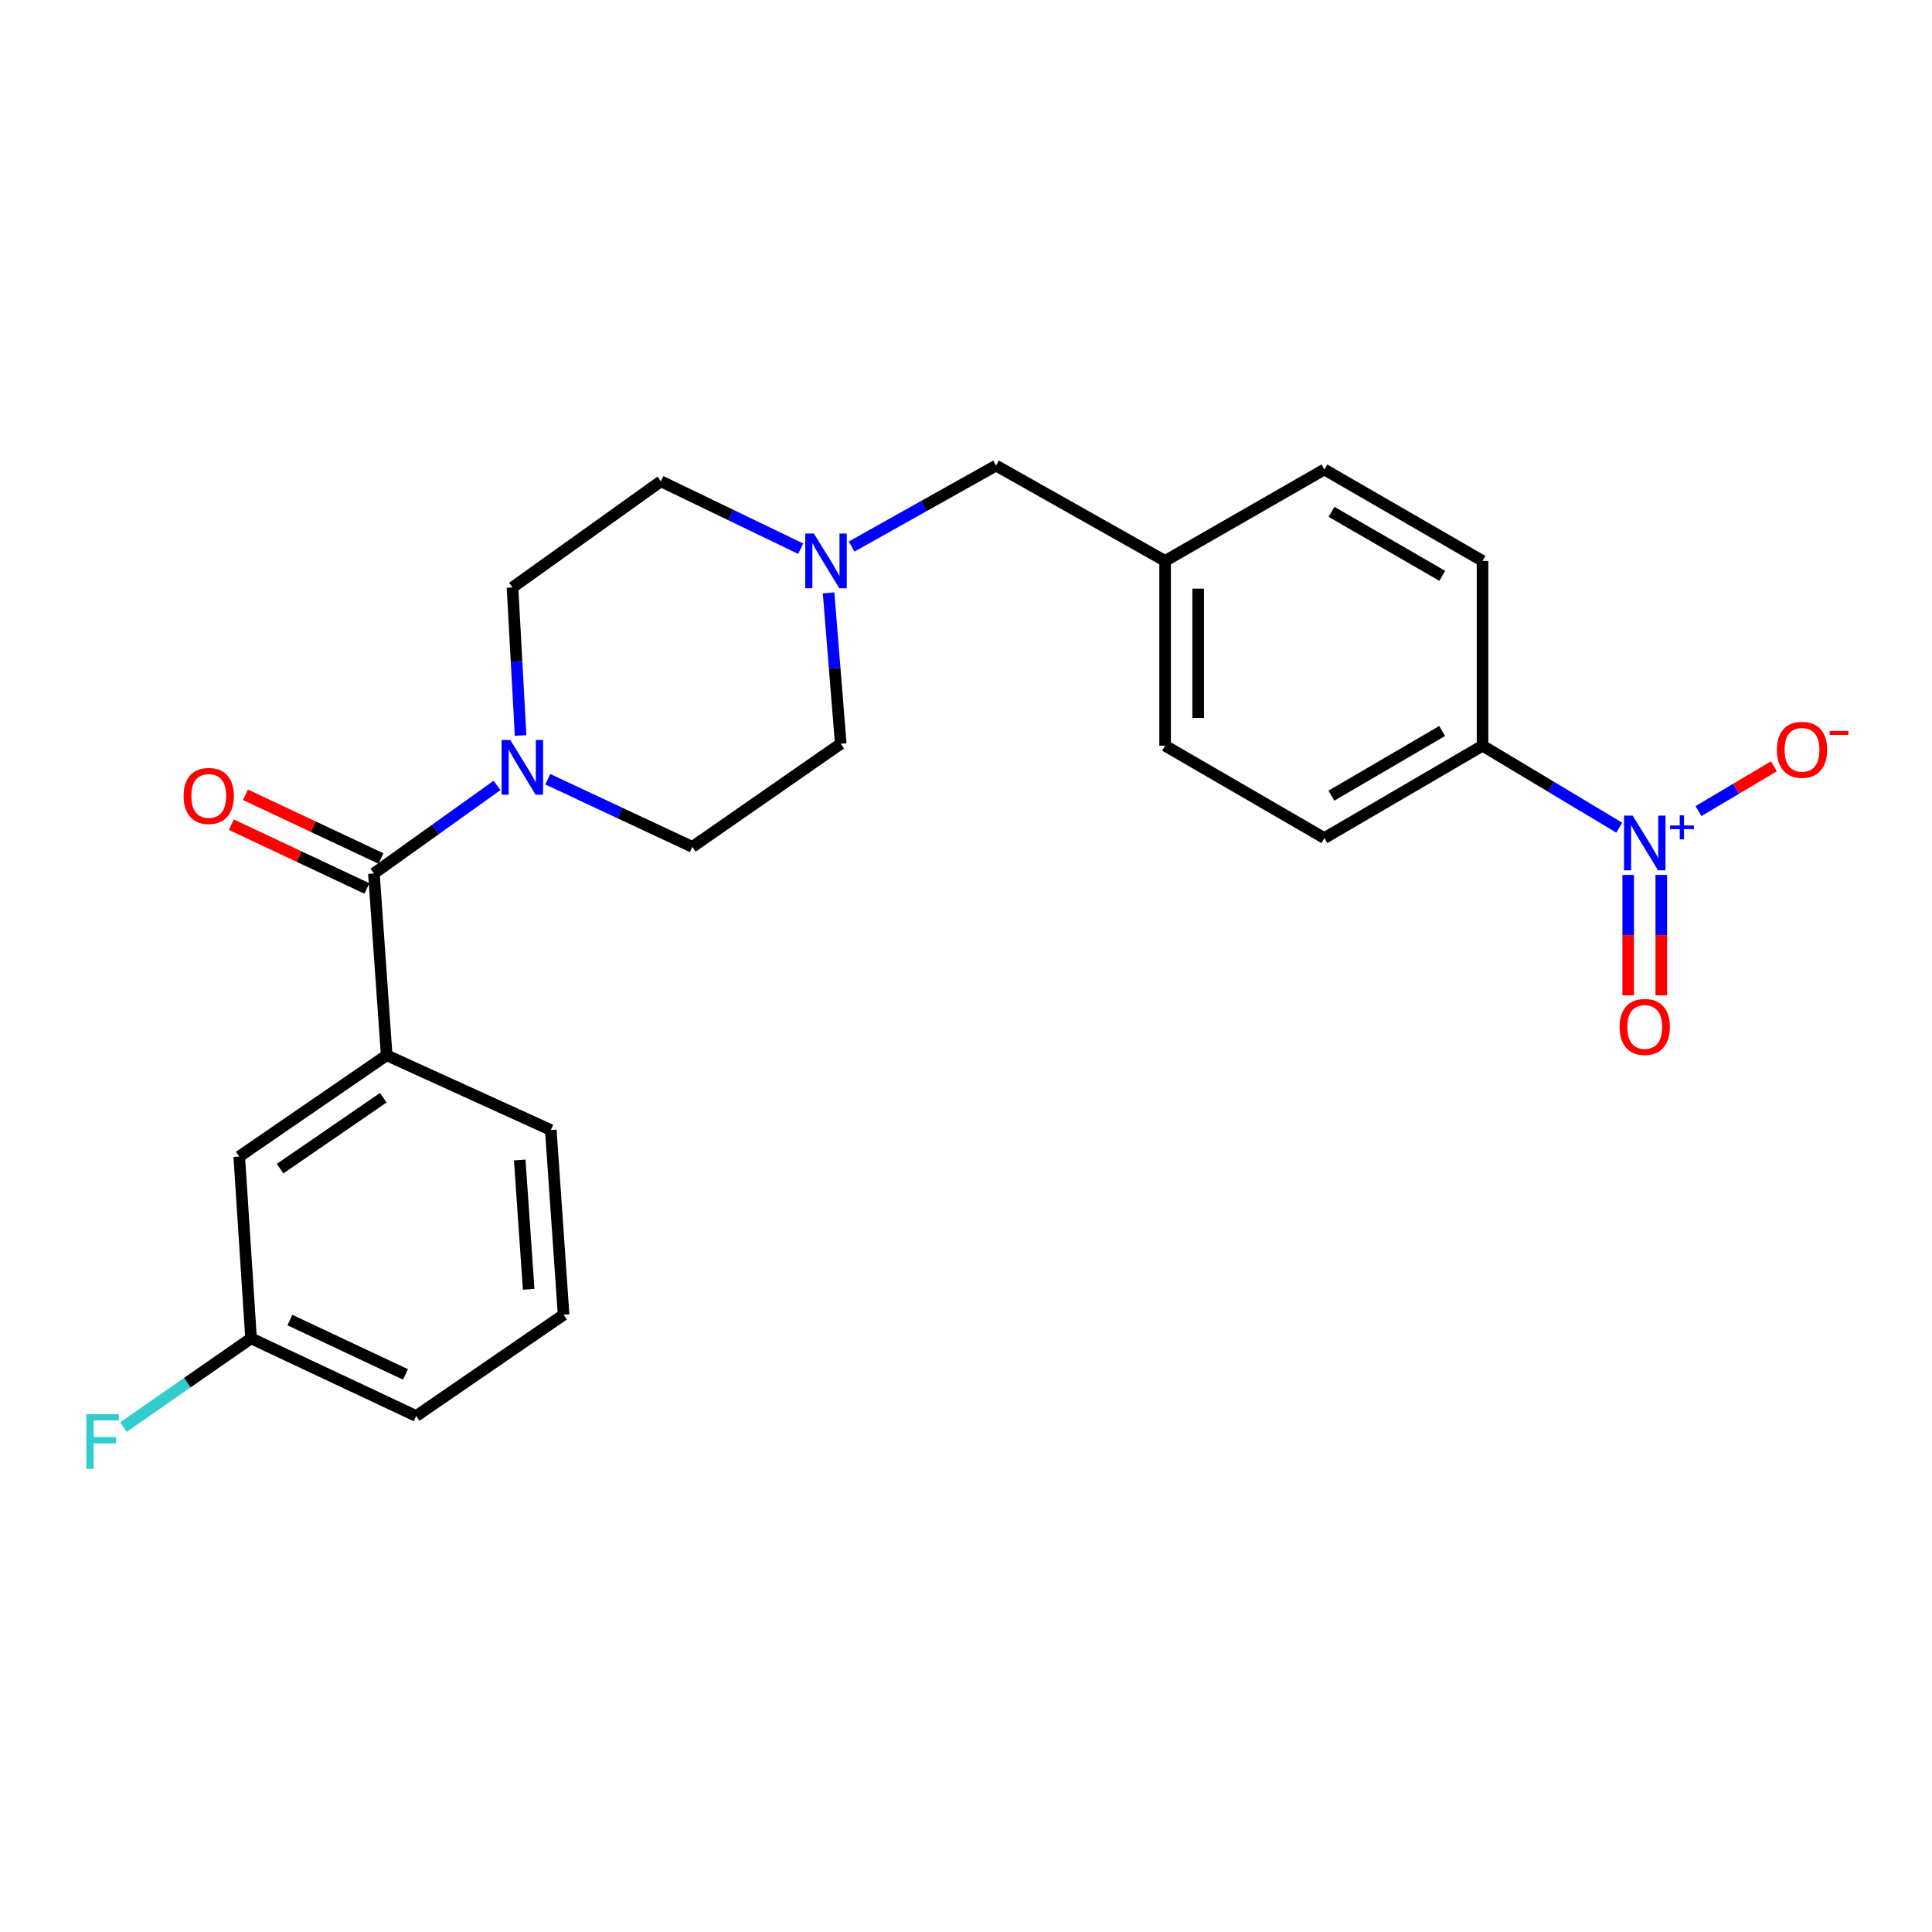 <?xml version='1.0' encoding='iso-8859-1'?>
<svg version='1.1' baseProfile='full'
              xmlns='http://www.w3.org/2000/svg'
                      xmlns:rdkit='http://www.rdkit.org/xml'
                      xmlns:xlink='http://www.w3.org/1999/xlink'
                  xml:space='preserve'
width='1000px' height='1000px' viewBox='0 0 1000 1000'>
<!-- END OF HEADER -->
<rect style='opacity:1.0;fill:#FFFFFF;stroke:none' width='1000' height='1000' x='0' y='0'> </rect>
<path class='bond-4' d='M 838.129,428.412 L 802.746,407.193' style='fill:none;fill-rule:evenodd;stroke:#0000FF;stroke-width:6px;stroke-linecap:butt;stroke-linejoin:miter;stroke-opacity:1' />
<path class='bond-4' d='M 802.746,407.193 L 767.364,385.974' style='fill:none;fill-rule:evenodd;stroke:#000000;stroke-width:6px;stroke-linecap:butt;stroke-linejoin:miter;stroke-opacity:1' />
<path class='bond-5' d='M 879.128,419.815 L 898.645,408.232' style='fill:none;fill-rule:evenodd;stroke:#0000FF;stroke-width:6px;stroke-linecap:butt;stroke-linejoin:miter;stroke-opacity:1' />
<path class='bond-5' d='M 898.645,408.232 L 918.162,396.649' style='fill:none;fill-rule:evenodd;stroke:#FF0000;stroke-width:6px;stroke-linecap:butt;stroke-linejoin:miter;stroke-opacity:1' />
<path class='bond-6' d='M 842.756,452.859 L 842.756,484.022' style='fill:none;fill-rule:evenodd;stroke:#0000FF;stroke-width:6px;stroke-linecap:butt;stroke-linejoin:miter;stroke-opacity:1' />
<path class='bond-6' d='M 842.756,484.022 L 842.756,515.184' style='fill:none;fill-rule:evenodd;stroke:#FF0000;stroke-width:6px;stroke-linecap:butt;stroke-linejoin:miter;stroke-opacity:1' />
<path class='bond-6' d='M 859.877,452.859 L 859.877,484.022' style='fill:none;fill-rule:evenodd;stroke:#0000FF;stroke-width:6px;stroke-linecap:butt;stroke-linejoin:miter;stroke-opacity:1' />
<path class='bond-6' d='M 859.877,484.022 L 859.877,515.184' style='fill:none;fill-rule:evenodd;stroke:#FF0000;stroke-width:6px;stroke-linecap:butt;stroke-linejoin:miter;stroke-opacity:1' />
<path class='bond-0' d='M 193.534,452.111 L 225.398,429.321' style='fill:none;fill-rule:evenodd;stroke:#000000;stroke-width:6px;stroke-linecap:butt;stroke-linejoin:miter;stroke-opacity:1' />
<path class='bond-0' d='M 225.398,429.321 L 257.261,406.531' style='fill:none;fill-rule:evenodd;stroke:#0000FF;stroke-width:6px;stroke-linecap:butt;stroke-linejoin:miter;stroke-opacity:1' />
<path class='bond-2' d='M 193.534,452.111 L 200.145,546.213' style='fill:none;fill-rule:evenodd;stroke:#000000;stroke-width:6px;stroke-linecap:butt;stroke-linejoin:miter;stroke-opacity:1' />
<path class='bond-7' d='M 197.178,444.364 L 162.112,427.869' style='fill:none;fill-rule:evenodd;stroke:#000000;stroke-width:6px;stroke-linecap:butt;stroke-linejoin:miter;stroke-opacity:1' />
<path class='bond-7' d='M 162.112,427.869 L 127.047,411.374' style='fill:none;fill-rule:evenodd;stroke:#FF0000;stroke-width:6px;stroke-linecap:butt;stroke-linejoin:miter;stroke-opacity:1' />
<path class='bond-7' d='M 189.89,459.857 L 154.824,443.362' style='fill:none;fill-rule:evenodd;stroke:#000000;stroke-width:6px;stroke-linecap:butt;stroke-linejoin:miter;stroke-opacity:1' />
<path class='bond-7' d='M 154.824,443.362 L 119.759,426.867' style='fill:none;fill-rule:evenodd;stroke:#FF0000;stroke-width:6px;stroke-linecap:butt;stroke-linejoin:miter;stroke-opacity:1' />
<path class='bond-1' d='M 283.531,403.326 L 320.94,420.841' style='fill:none;fill-rule:evenodd;stroke:#0000FF;stroke-width:6px;stroke-linecap:butt;stroke-linejoin:miter;stroke-opacity:1' />
<path class='bond-1' d='M 320.94,420.841 L 358.348,438.356' style='fill:none;fill-rule:evenodd;stroke:#000000;stroke-width:6px;stroke-linecap:butt;stroke-linejoin:miter;stroke-opacity:1' />
<path class='bond-25' d='M 269.459,380.669 L 267.362,342.368' style='fill:none;fill-rule:evenodd;stroke:#0000FF;stroke-width:6px;stroke-linecap:butt;stroke-linejoin:miter;stroke-opacity:1' />
<path class='bond-25' d='M 267.362,342.368 L 265.264,304.066' style='fill:none;fill-rule:evenodd;stroke:#000000;stroke-width:6px;stroke-linecap:butt;stroke-linejoin:miter;stroke-opacity:1' />
<path class='bond-8' d='M 200.145,546.213 L 123.83,598.624' style='fill:none;fill-rule:evenodd;stroke:#000000;stroke-width:6px;stroke-linecap:butt;stroke-linejoin:miter;stroke-opacity:1' />
<path class='bond-8' d='M 198.391,568.188 L 144.971,604.876' style='fill:none;fill-rule:evenodd;stroke:#000000;stroke-width:6px;stroke-linecap:butt;stroke-linejoin:miter;stroke-opacity:1' />
<path class='bond-21' d='M 200.145,546.213 L 285.097,584.888' style='fill:none;fill-rule:evenodd;stroke:#000000;stroke-width:6px;stroke-linecap:butt;stroke-linejoin:miter;stroke-opacity:1' />
<path class='bond-3' d='M 440.801,282.895 L 478.182,261.939' style='fill:none;fill-rule:evenodd;stroke:#0000FF;stroke-width:6px;stroke-linecap:butt;stroke-linejoin:miter;stroke-opacity:1' />
<path class='bond-3' d='M 478.182,261.939 L 515.562,240.983' style='fill:none;fill-rule:evenodd;stroke:#000000;stroke-width:6px;stroke-linecap:butt;stroke-linejoin:miter;stroke-opacity:1' />
<path class='bond-14' d='M 414.426,284.008 L 378.25,266.561' style='fill:none;fill-rule:evenodd;stroke:#0000FF;stroke-width:6px;stroke-linecap:butt;stroke-linejoin:miter;stroke-opacity:1' />
<path class='bond-14' d='M 378.25,266.561 L 342.073,249.115' style='fill:none;fill-rule:evenodd;stroke:#000000;stroke-width:6px;stroke-linecap:butt;stroke-linejoin:miter;stroke-opacity:1' />
<path class='bond-15' d='M 428.873,306.864 L 432.025,345.91' style='fill:none;fill-rule:evenodd;stroke:#0000FF;stroke-width:6px;stroke-linecap:butt;stroke-linejoin:miter;stroke-opacity:1' />
<path class='bond-15' d='M 432.025,345.91 L 435.177,384.956' style='fill:none;fill-rule:evenodd;stroke:#000000;stroke-width:6px;stroke-linecap:butt;stroke-linejoin:miter;stroke-opacity:1' />
<path class='bond-12' d='M 767.364,385.974 L 685.485,433.791' style='fill:none;fill-rule:evenodd;stroke:#000000;stroke-width:6px;stroke-linecap:butt;stroke-linejoin:miter;stroke-opacity:1' />
<path class='bond-12' d='M 746.447,378.361 L 689.132,411.833' style='fill:none;fill-rule:evenodd;stroke:#000000;stroke-width:6px;stroke-linecap:butt;stroke-linejoin:miter;stroke-opacity:1' />
<path class='bond-13' d='M 767.364,385.974 L 767.364,290.331' style='fill:none;fill-rule:evenodd;stroke:#000000;stroke-width:6px;stroke-linecap:butt;stroke-linejoin:miter;stroke-opacity:1' />
<path class='bond-16' d='M 123.83,598.624 L 129.947,692.726' style='fill:none;fill-rule:evenodd;stroke:#000000;stroke-width:6px;stroke-linecap:butt;stroke-linejoin:miter;stroke-opacity:1' />
<path class='bond-9' d='M 265.264,304.066 L 342.073,249.115' style='fill:none;fill-rule:evenodd;stroke:#000000;stroke-width:6px;stroke-linecap:butt;stroke-linejoin:miter;stroke-opacity:1' />
<path class='bond-10' d='M 358.348,438.356 L 435.177,384.956' style='fill:none;fill-rule:evenodd;stroke:#000000;stroke-width:6px;stroke-linecap:butt;stroke-linejoin:miter;stroke-opacity:1' />
<path class='bond-11' d='M 515.562,240.983 L 603.054,290.331' style='fill:none;fill-rule:evenodd;stroke:#000000;stroke-width:6px;stroke-linecap:butt;stroke-linejoin:miter;stroke-opacity:1' />
<path class='bond-18' d='M 685.485,433.791 L 603.054,385.974' style='fill:none;fill-rule:evenodd;stroke:#000000;stroke-width:6px;stroke-linecap:butt;stroke-linejoin:miter;stroke-opacity:1' />
<path class='bond-19' d='M 767.364,290.331 L 685.485,243.009' style='fill:none;fill-rule:evenodd;stroke:#000000;stroke-width:6px;stroke-linecap:butt;stroke-linejoin:miter;stroke-opacity:1' />
<path class='bond-19' d='M 746.514,298.056 L 689.199,264.931' style='fill:none;fill-rule:evenodd;stroke:#000000;stroke-width:6px;stroke-linecap:butt;stroke-linejoin:miter;stroke-opacity:1' />
<path class='bond-20' d='M 129.947,692.726 L 96.907,715.695' style='fill:none;fill-rule:evenodd;stroke:#000000;stroke-width:6px;stroke-linecap:butt;stroke-linejoin:miter;stroke-opacity:1' />
<path class='bond-20' d='M 96.907,715.695 L 63.868,738.665' style='fill:none;fill-rule:evenodd;stroke:#33CCCC;stroke-width:6px;stroke-linecap:butt;stroke-linejoin:miter;stroke-opacity:1' />
<path class='bond-26' d='M 129.947,692.726 L 215.412,732.923' style='fill:none;fill-rule:evenodd;stroke:#000000;stroke-width:6px;stroke-linecap:butt;stroke-linejoin:miter;stroke-opacity:1' />
<path class='bond-26' d='M 150.054,683.262 L 209.879,711.4' style='fill:none;fill-rule:evenodd;stroke:#000000;stroke-width:6px;stroke-linecap:butt;stroke-linejoin:miter;stroke-opacity:1' />
<path class='bond-17' d='M 603.054,290.331 L 685.485,243.009' style='fill:none;fill-rule:evenodd;stroke:#000000;stroke-width:6px;stroke-linecap:butt;stroke-linejoin:miter;stroke-opacity:1' />
<path class='bond-24' d='M 603.054,290.331 L 603.054,385.974' style='fill:none;fill-rule:evenodd;stroke:#000000;stroke-width:6px;stroke-linecap:butt;stroke-linejoin:miter;stroke-opacity:1' />
<path class='bond-24' d='M 620.175,304.677 L 620.175,371.627' style='fill:none;fill-rule:evenodd;stroke:#000000;stroke-width:6px;stroke-linecap:butt;stroke-linejoin:miter;stroke-opacity:1' />
<path class='bond-22' d='M 285.097,584.888 L 291.717,680.512' style='fill:none;fill-rule:evenodd;stroke:#000000;stroke-width:6px;stroke-linecap:butt;stroke-linejoin:miter;stroke-opacity:1' />
<path class='bond-22' d='M 269.009,600.415 L 273.643,667.351' style='fill:none;fill-rule:evenodd;stroke:#000000;stroke-width:6px;stroke-linecap:butt;stroke-linejoin:miter;stroke-opacity:1' />
<path class='bond-23' d='M 291.717,680.512 L 215.412,732.923' style='fill:none;fill-rule:evenodd;stroke:#000000;stroke-width:6px;stroke-linecap:butt;stroke-linejoin:miter;stroke-opacity:1' />
<path  class='atom-0' d='M 845.056 422.161
L 854.336 437.161
Q 855.256 438.641, 856.736 441.321
Q 858.216 444.001, 858.296 444.161
L 858.296 422.161
L 862.056 422.161
L 862.056 450.481
L 858.176 450.481
L 848.216 434.081
Q 847.056 432.161, 845.816 429.961
Q 844.616 427.761, 844.256 427.081
L 844.256 450.481
L 840.576 450.481
L 840.576 422.161
L 845.056 422.161
' fill='#0000FF'/>
<path  class='atom-0' d='M 864.432 427.266
L 869.422 427.266
L 869.422 422.012
L 871.64 422.012
L 871.64 427.266
L 876.761 427.266
L 876.761 429.166
L 871.64 429.166
L 871.64 434.446
L 869.422 434.446
L 869.422 429.166
L 864.432 429.166
L 864.432 427.266
' fill='#0000FF'/>
<path  class='atom-2' d='M 264.103 383
L 273.383 398
Q 274.303 399.48, 275.783 402.16
Q 277.263 404.84, 277.343 405
L 277.343 383
L 281.103 383
L 281.103 411.32
L 277.223 411.32
L 267.263 394.92
Q 266.103 393, 264.863 390.8
Q 263.663 388.6, 263.303 387.92
L 263.303 411.32
L 259.623 411.32
L 259.623 383
L 264.103 383
' fill='#0000FF'/>
<path  class='atom-4' d='M 421.279 276.171
L 430.559 291.171
Q 431.479 292.651, 432.959 295.331
Q 434.439 298.011, 434.519 298.171
L 434.519 276.171
L 438.279 276.171
L 438.279 304.491
L 434.399 304.491
L 424.439 288.091
Q 423.279 286.171, 422.039 283.971
Q 420.839 281.771, 420.479 281.091
L 420.479 304.491
L 416.799 304.491
L 416.799 276.171
L 421.279 276.171
' fill='#0000FF'/>
<path  class='atom-6' d='M 919.72 388.089
Q 919.72 381.289, 923.08 377.489
Q 926.44 373.689, 932.72 373.689
Q 939 373.689, 942.36 377.489
Q 945.72 381.289, 945.72 388.089
Q 945.72 394.969, 942.32 398.889
Q 938.92 402.769, 932.72 402.769
Q 926.48 402.769, 923.08 398.889
Q 919.72 395.009, 919.72 388.089
M 932.72 399.569
Q 937.04 399.569, 939.36 396.689
Q 941.72 393.769, 941.72 388.089
Q 941.72 382.529, 939.36 379.729
Q 937.04 376.889, 932.72 376.889
Q 928.4 376.889, 926.04 379.689
Q 923.72 382.489, 923.72 388.089
Q 923.72 393.809, 926.04 396.689
Q 928.4 399.569, 932.72 399.569
' fill='#FF0000'/>
<path  class='atom-6' d='M 947.04 378.312
L 956.729 378.312
L 956.729 380.424
L 947.04 380.424
L 947.04 378.312
' fill='#FF0000'/>
<path  class='atom-7' d='M 838.316 531.549
Q 838.316 524.749, 841.676 520.949
Q 845.036 517.149, 851.316 517.149
Q 857.596 517.149, 860.956 520.949
Q 864.316 524.749, 864.316 531.549
Q 864.316 538.429, 860.916 542.349
Q 857.516 546.229, 851.316 546.229
Q 845.076 546.229, 841.676 542.349
Q 838.316 538.469, 838.316 531.549
M 851.316 543.029
Q 855.636 543.029, 857.956 540.149
Q 860.316 537.229, 860.316 531.549
Q 860.316 525.989, 857.956 523.189
Q 855.636 520.349, 851.316 520.349
Q 846.996 520.349, 844.636 523.149
Q 842.316 525.949, 842.316 531.549
Q 842.316 537.269, 844.636 540.149
Q 846.996 543.029, 851.316 543.029
' fill='#FF0000'/>
<path  class='atom-8' d='M 95.04 411.974
Q 95.04 405.174, 98.4 401.374
Q 101.761 397.574, 108.041 397.574
Q 114.321 397.574, 117.681 401.374
Q 121.041 405.174, 121.041 411.974
Q 121.041 418.854, 117.641 422.774
Q 114.241 426.654, 108.041 426.654
Q 101.801 426.654, 98.4 422.774
Q 95.04 418.894, 95.04 411.974
M 108.041 423.454
Q 112.361 423.454, 114.681 420.574
Q 117.041 417.654, 117.041 411.974
Q 117.041 406.414, 114.681 403.614
Q 112.361 400.774, 108.041 400.774
Q 103.721 400.774, 101.361 403.574
Q 99.04 406.374, 99.04 411.974
Q 99.04 417.694, 101.361 420.574
Q 103.721 423.454, 108.041 423.454
' fill='#FF0000'/>
<path  class='atom-21' d='M 44.689 731.985
L 61.529 731.985
L 61.529 735.225
L 48.489 735.225
L 48.489 743.825
L 60.089 743.825
L 60.089 747.105
L 48.489 747.105
L 48.489 760.305
L 44.689 760.305
L 44.689 731.985
' fill='#33CCCC'/>
</svg>
